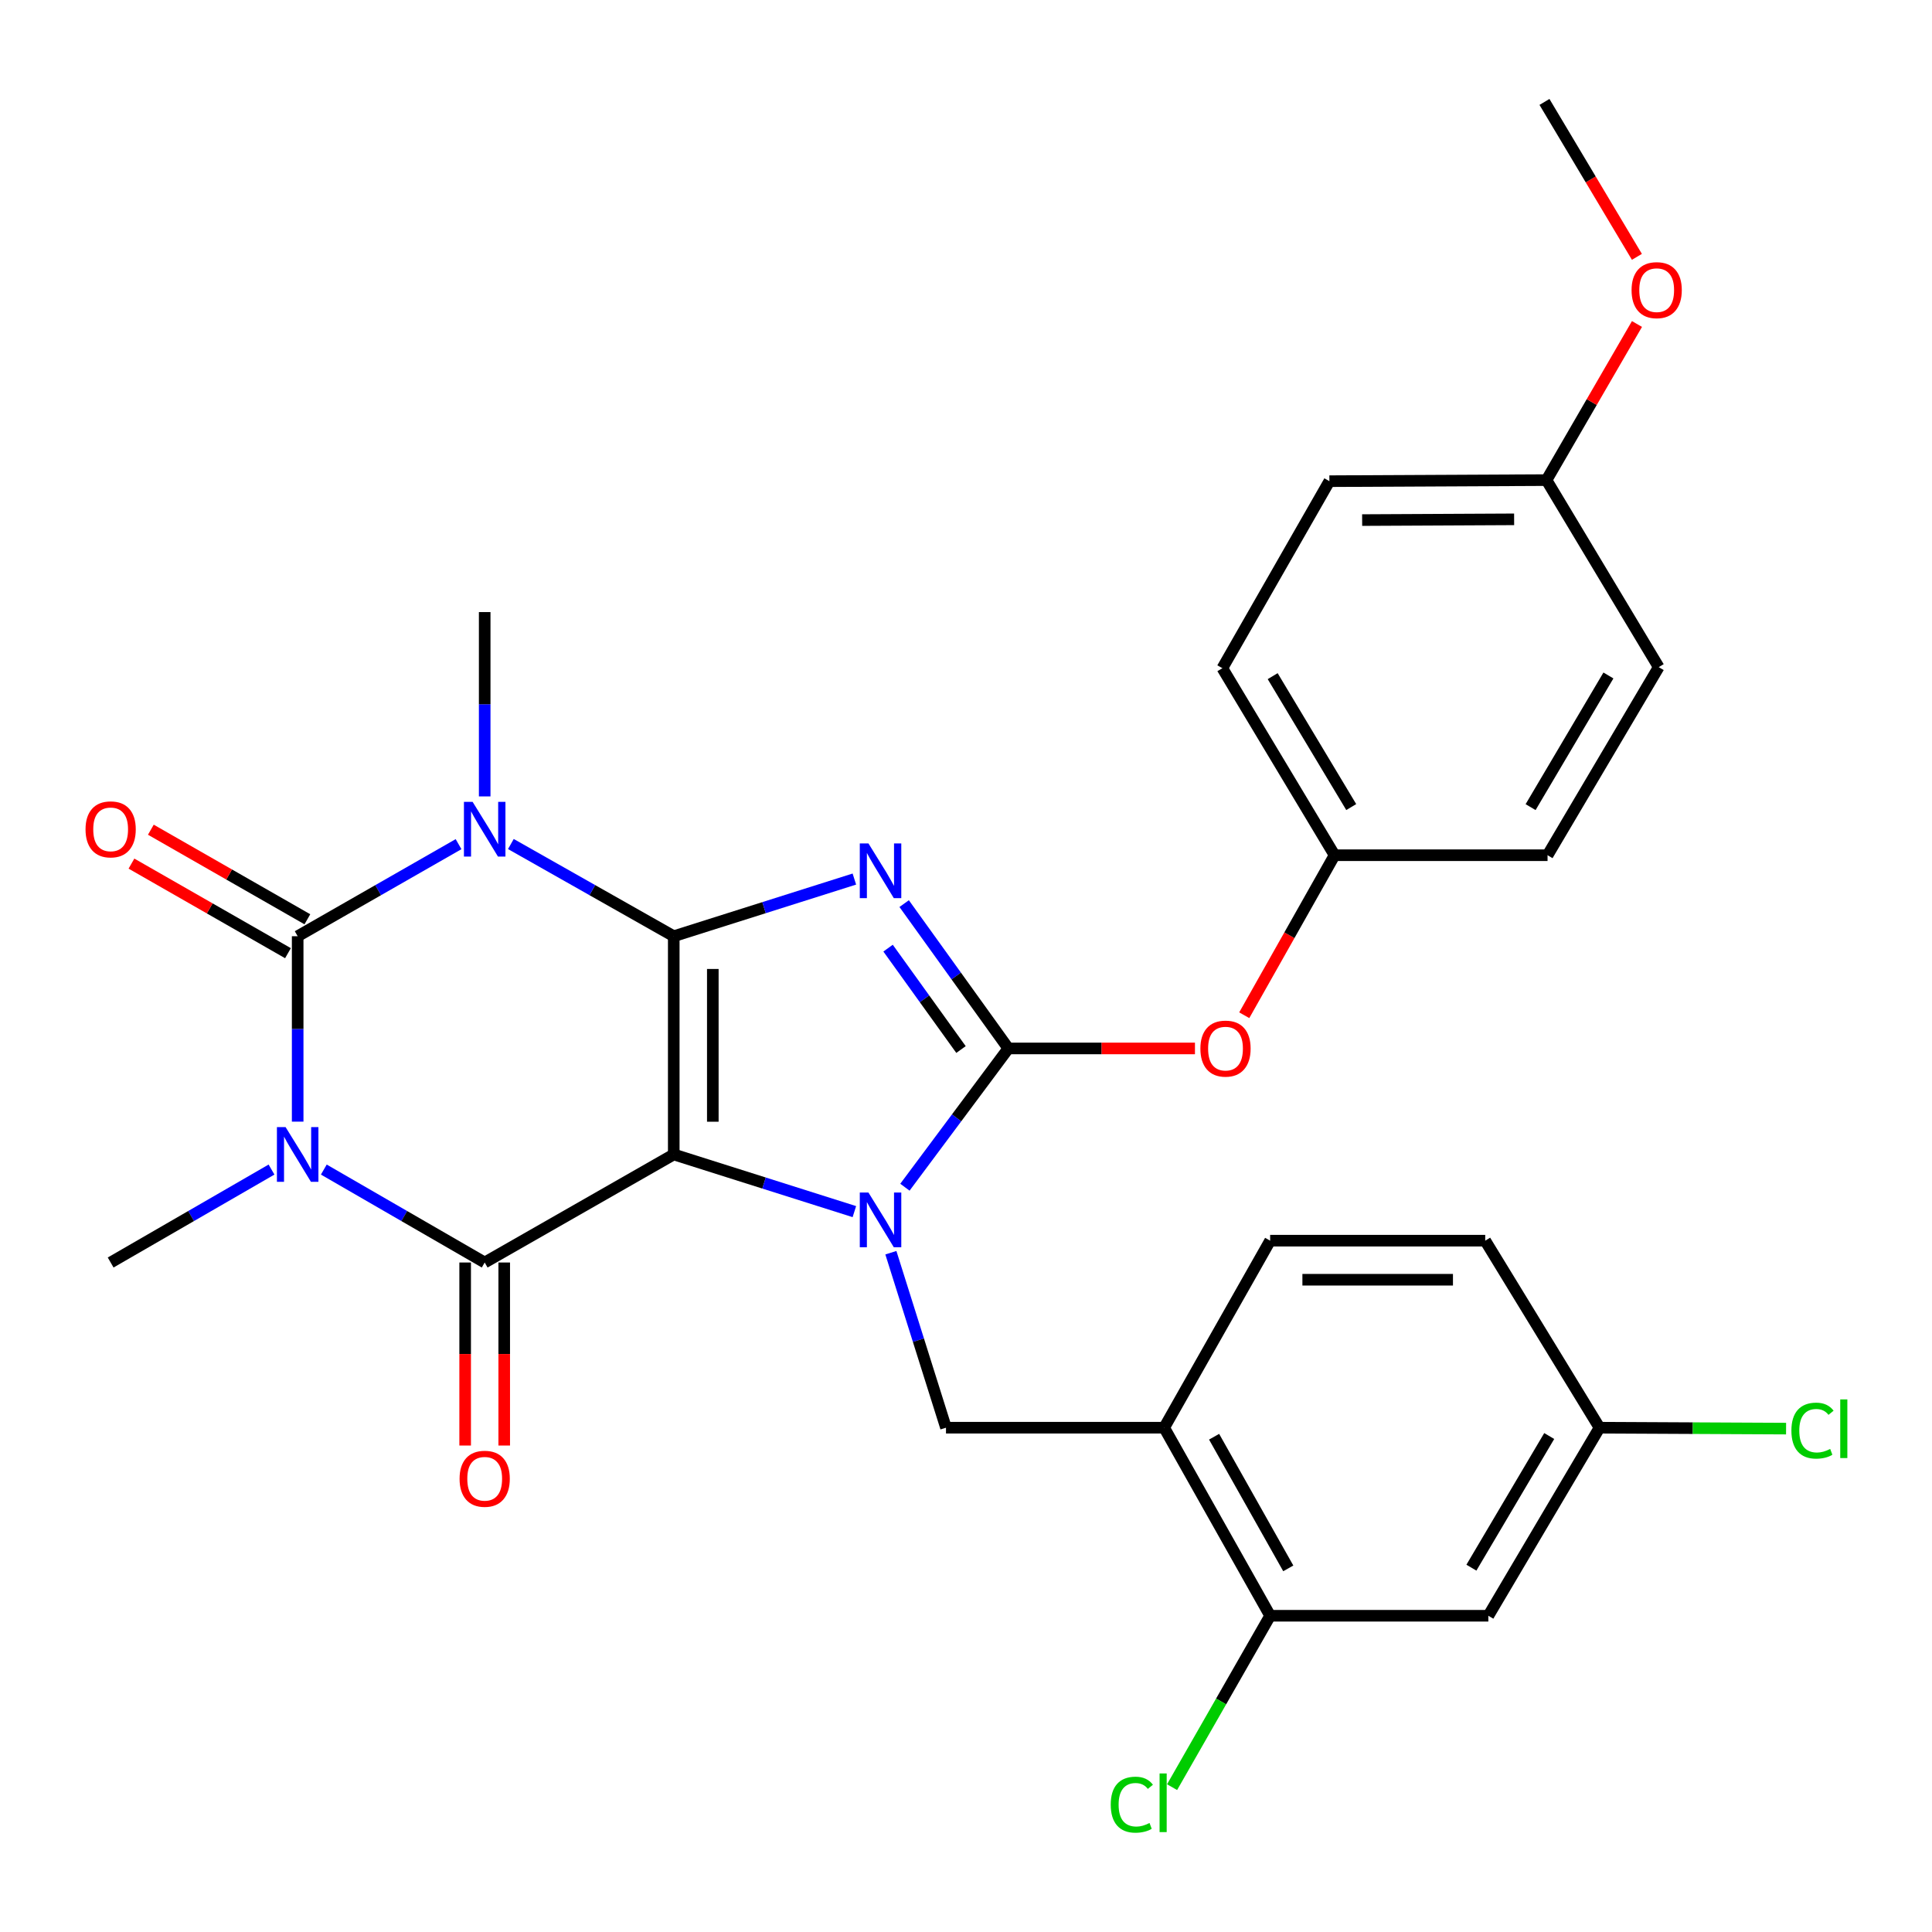 <?xml version='1.0' encoding='iso-8859-1'?>
<svg version='1.1' baseProfile='full'
              xmlns='http://www.w3.org/2000/svg'
                      xmlns:rdkit='http://www.rdkit.org/xml'
                      xmlns:xlink='http://www.w3.org/1999/xlink'
                  xml:space='preserve'
width='1000px' height='1000px' viewBox='0 0 1000 1000'>
<!-- END OF HEADER -->
<rect style='opacity:1.0;fill:#FFFFFF;stroke:none' width='1000' height='1000' x='0' y='0'> </rect>
<path class='bond-0' d='M 348.733,484.591 L 348.733,597.545' style='fill:none;fill-rule:evenodd;stroke:#000000;stroke-width:6px;stroke-linecap:butt;stroke-linejoin:miter;stroke-opacity:1' />
<path class='bond-0' d='M 368.951,501.534 L 368.951,580.602' style='fill:none;fill-rule:evenodd;stroke:#000000;stroke-width:6px;stroke-linecap:butt;stroke-linejoin:miter;stroke-opacity:1' />
<path class='bond-1' d='M 348.733,484.591 L 395.477,469.796' style='fill:none;fill-rule:evenodd;stroke:#000000;stroke-width:6px;stroke-linecap:butt;stroke-linejoin:miter;stroke-opacity:1' />
<path class='bond-1' d='M 395.477,469.796 L 442.22,455.001' style='fill:none;fill-rule:evenodd;stroke:#0000FF;stroke-width:6px;stroke-linecap:butt;stroke-linejoin:miter;stroke-opacity:1' />
<path class='bond-3' d='M 348.733,484.591 L 306.58,460.727' style='fill:none;fill-rule:evenodd;stroke:#000000;stroke-width:6px;stroke-linecap:butt;stroke-linejoin:miter;stroke-opacity:1' />
<path class='bond-3' d='M 306.58,460.727 L 264.427,436.864' style='fill:none;fill-rule:evenodd;stroke:#0000FF;stroke-width:6px;stroke-linecap:butt;stroke-linejoin:miter;stroke-opacity:1' />
<path class='bond-2' d='M 348.733,597.545 L 395.477,612.339' style='fill:none;fill-rule:evenodd;stroke:#000000;stroke-width:6px;stroke-linecap:butt;stroke-linejoin:miter;stroke-opacity:1' />
<path class='bond-2' d='M 395.477,612.339 L 442.22,627.134' style='fill:none;fill-rule:evenodd;stroke:#0000FF;stroke-width:6px;stroke-linecap:butt;stroke-linejoin:miter;stroke-opacity:1' />
<path class='bond-7' d='M 348.733,597.545 L 250.875,653.471' style='fill:none;fill-rule:evenodd;stroke:#000000;stroke-width:6px;stroke-linecap:butt;stroke-linejoin:miter;stroke-opacity:1' />
<path class='bond-5' d='M 467.99,467.706 L 494.952,505.19' style='fill:none;fill-rule:evenodd;stroke:#0000FF;stroke-width:6px;stroke-linecap:butt;stroke-linejoin:miter;stroke-opacity:1' />
<path class='bond-5' d='M 494.952,505.19 L 521.915,542.674' style='fill:none;fill-rule:evenodd;stroke:#000000;stroke-width:6px;stroke-linecap:butt;stroke-linejoin:miter;stroke-opacity:1' />
<path class='bond-5' d='M 459.665,490.757 L 478.539,516.996' style='fill:none;fill-rule:evenodd;stroke:#0000FF;stroke-width:6px;stroke-linecap:butt;stroke-linejoin:miter;stroke-opacity:1' />
<path class='bond-5' d='M 478.539,516.996 L 497.413,543.235' style='fill:none;fill-rule:evenodd;stroke:#000000;stroke-width:6px;stroke-linecap:butt;stroke-linejoin:miter;stroke-opacity:1' />
<path class='bond-8' d='M 461.115,648.401 L 475.38,693.687' style='fill:none;fill-rule:evenodd;stroke:#0000FF;stroke-width:6px;stroke-linecap:butt;stroke-linejoin:miter;stroke-opacity:1' />
<path class='bond-8' d='M 475.38,693.687 L 489.644,738.973' style='fill:none;fill-rule:evenodd;stroke:#000000;stroke-width:6px;stroke-linecap:butt;stroke-linejoin:miter;stroke-opacity:1' />
<path class='bond-30' d='M 468.384,614.495 L 495.149,578.584' style='fill:none;fill-rule:evenodd;stroke:#0000FF;stroke-width:6px;stroke-linecap:butt;stroke-linejoin:miter;stroke-opacity:1' />
<path class='bond-30' d='M 495.149,578.584 L 521.915,542.674' style='fill:none;fill-rule:evenodd;stroke:#000000;stroke-width:6px;stroke-linecap:butt;stroke-linejoin:miter;stroke-opacity:1' />
<path class='bond-6' d='M 237.347,436.934 L 195.71,460.763' style='fill:none;fill-rule:evenodd;stroke:#0000FF;stroke-width:6px;stroke-linecap:butt;stroke-linejoin:miter;stroke-opacity:1' />
<path class='bond-6' d='M 195.71,460.763 L 154.074,484.591' style='fill:none;fill-rule:evenodd;stroke:#000000;stroke-width:6px;stroke-linecap:butt;stroke-linejoin:miter;stroke-opacity:1' />
<path class='bond-16' d='M 250.875,412.223 L 250.875,364.517' style='fill:none;fill-rule:evenodd;stroke:#0000FF;stroke-width:6px;stroke-linecap:butt;stroke-linejoin:miter;stroke-opacity:1' />
<path class='bond-16' d='M 250.875,364.517 L 250.875,316.811' style='fill:none;fill-rule:evenodd;stroke:#000000;stroke-width:6px;stroke-linecap:butt;stroke-linejoin:miter;stroke-opacity:1' />
<path class='bond-4' d='M 154.074,580.561 L 154.074,532.576' style='fill:none;fill-rule:evenodd;stroke:#0000FF;stroke-width:6px;stroke-linecap:butt;stroke-linejoin:miter;stroke-opacity:1' />
<path class='bond-4' d='M 154.074,532.576 L 154.074,484.591' style='fill:none;fill-rule:evenodd;stroke:#000000;stroke-width:6px;stroke-linecap:butt;stroke-linejoin:miter;stroke-opacity:1' />
<path class='bond-17' d='M 140.539,605.364 L 98.906,629.418' style='fill:none;fill-rule:evenodd;stroke:#0000FF;stroke-width:6px;stroke-linecap:butt;stroke-linejoin:miter;stroke-opacity:1' />
<path class='bond-17' d='M 98.906,629.418 L 57.272,653.471' style='fill:none;fill-rule:evenodd;stroke:#000000;stroke-width:6px;stroke-linecap:butt;stroke-linejoin:miter;stroke-opacity:1' />
<path class='bond-31' d='M 167.609,605.364 L 209.242,629.418' style='fill:none;fill-rule:evenodd;stroke:#0000FF;stroke-width:6px;stroke-linecap:butt;stroke-linejoin:miter;stroke-opacity:1' />
<path class='bond-31' d='M 209.242,629.418 L 250.875,653.471' style='fill:none;fill-rule:evenodd;stroke:#000000;stroke-width:6px;stroke-linecap:butt;stroke-linejoin:miter;stroke-opacity:1' />
<path class='bond-10' d='M 521.915,542.674 L 570.212,542.674' style='fill:none;fill-rule:evenodd;stroke:#000000;stroke-width:6px;stroke-linecap:butt;stroke-linejoin:miter;stroke-opacity:1' />
<path class='bond-10' d='M 570.212,542.674 L 618.508,542.674' style='fill:none;fill-rule:evenodd;stroke:#FF0000;stroke-width:6px;stroke-linecap:butt;stroke-linejoin:miter;stroke-opacity:1' />
<path class='bond-12' d='M 159.095,475.817 L 118.589,452.635' style='fill:none;fill-rule:evenodd;stroke:#000000;stroke-width:6px;stroke-linecap:butt;stroke-linejoin:miter;stroke-opacity:1' />
<path class='bond-12' d='M 118.589,452.635 L 78.082,429.454' style='fill:none;fill-rule:evenodd;stroke:#FF0000;stroke-width:6px;stroke-linecap:butt;stroke-linejoin:miter;stroke-opacity:1' />
<path class='bond-12' d='M 149.053,493.365 L 108.546,470.183' style='fill:none;fill-rule:evenodd;stroke:#000000;stroke-width:6px;stroke-linecap:butt;stroke-linejoin:miter;stroke-opacity:1' />
<path class='bond-12' d='M 108.546,470.183 L 68.039,447.002' style='fill:none;fill-rule:evenodd;stroke:#FF0000;stroke-width:6px;stroke-linecap:butt;stroke-linejoin:miter;stroke-opacity:1' />
<path class='bond-13' d='M 240.766,653.471 L 240.766,700.84' style='fill:none;fill-rule:evenodd;stroke:#000000;stroke-width:6px;stroke-linecap:butt;stroke-linejoin:miter;stroke-opacity:1' />
<path class='bond-13' d='M 240.766,700.84 L 240.766,748.208' style='fill:none;fill-rule:evenodd;stroke:#FF0000;stroke-width:6px;stroke-linecap:butt;stroke-linejoin:miter;stroke-opacity:1' />
<path class='bond-13' d='M 260.985,653.471 L 260.985,700.84' style='fill:none;fill-rule:evenodd;stroke:#000000;stroke-width:6px;stroke-linecap:butt;stroke-linejoin:miter;stroke-opacity:1' />
<path class='bond-13' d='M 260.985,700.84 L 260.985,748.208' style='fill:none;fill-rule:evenodd;stroke:#FF0000;stroke-width:6px;stroke-linecap:butt;stroke-linejoin:miter;stroke-opacity:1' />
<path class='bond-9' d='M 489.644,738.973 L 602.576,738.973' style='fill:none;fill-rule:evenodd;stroke:#000000;stroke-width:6px;stroke-linecap:butt;stroke-linejoin:miter;stroke-opacity:1' />
<path class='bond-11' d='M 602.576,738.973 L 657.424,836.313' style='fill:none;fill-rule:evenodd;stroke:#000000;stroke-width:6px;stroke-linecap:butt;stroke-linejoin:miter;stroke-opacity:1' />
<path class='bond-11' d='M 628.417,743.649 L 666.811,811.787' style='fill:none;fill-rule:evenodd;stroke:#000000;stroke-width:6px;stroke-linecap:butt;stroke-linejoin:miter;stroke-opacity:1' />
<path class='bond-15' d='M 602.576,738.973 L 657.424,642.171' style='fill:none;fill-rule:evenodd;stroke:#000000;stroke-width:6px;stroke-linecap:butt;stroke-linejoin:miter;stroke-opacity:1' />
<path class='bond-19' d='M 644.022,525.483 L 667.398,484.071' style='fill:none;fill-rule:evenodd;stroke:#FF0000;stroke-width:6px;stroke-linecap:butt;stroke-linejoin:miter;stroke-opacity:1' />
<path class='bond-19' d='M 667.398,484.071 L 690.773,442.66' style='fill:none;fill-rule:evenodd;stroke:#000000;stroke-width:6px;stroke-linecap:butt;stroke-linejoin:miter;stroke-opacity:1' />
<path class='bond-14' d='M 657.424,836.313 L 770.366,836.313' style='fill:none;fill-rule:evenodd;stroke:#000000;stroke-width:6px;stroke-linecap:butt;stroke-linejoin:miter;stroke-opacity:1' />
<path class='bond-20' d='M 657.424,836.313 L 632.044,880.67' style='fill:none;fill-rule:evenodd;stroke:#000000;stroke-width:6px;stroke-linecap:butt;stroke-linejoin:miter;stroke-opacity:1' />
<path class='bond-20' d='M 632.044,880.67 L 606.665,925.026' style='fill:none;fill-rule:evenodd;stroke:#00CC00;stroke-width:6px;stroke-linecap:butt;stroke-linejoin:miter;stroke-opacity:1' />
<path class='bond-33' d='M 770.366,836.313 L 827.91,738.973' style='fill:none;fill-rule:evenodd;stroke:#000000;stroke-width:6px;stroke-linecap:butt;stroke-linejoin:miter;stroke-opacity:1' />
<path class='bond-33' d='M 761.593,811.423 L 801.874,743.285' style='fill:none;fill-rule:evenodd;stroke:#000000;stroke-width:6px;stroke-linecap:butt;stroke-linejoin:miter;stroke-opacity:1' />
<path class='bond-22' d='M 657.424,642.171 L 768.749,642.171' style='fill:none;fill-rule:evenodd;stroke:#000000;stroke-width:6px;stroke-linecap:butt;stroke-linejoin:miter;stroke-opacity:1' />
<path class='bond-22' d='M 674.123,662.39 L 752.05,662.39' style='fill:none;fill-rule:evenodd;stroke:#000000;stroke-width:6px;stroke-linecap:butt;stroke-linejoin:miter;stroke-opacity:1' />
<path class='bond-18' d='M 827.91,738.973 L 768.749,642.171' style='fill:none;fill-rule:evenodd;stroke:#000000;stroke-width:6px;stroke-linecap:butt;stroke-linejoin:miter;stroke-opacity:1' />
<path class='bond-23' d='M 827.91,738.973 L 876.19,739.209' style='fill:none;fill-rule:evenodd;stroke:#000000;stroke-width:6px;stroke-linecap:butt;stroke-linejoin:miter;stroke-opacity:1' />
<path class='bond-23' d='M 876.19,739.209 L 924.47,739.445' style='fill:none;fill-rule:evenodd;stroke:#00CC00;stroke-width:6px;stroke-linecap:butt;stroke-linejoin:miter;stroke-opacity:1' />
<path class='bond-24' d='M 690.773,442.66 L 801.009,442.66' style='fill:none;fill-rule:evenodd;stroke:#000000;stroke-width:6px;stroke-linecap:butt;stroke-linejoin:miter;stroke-opacity:1' />
<path class='bond-25' d='M 690.773,442.66 L 632.69,345.858' style='fill:none;fill-rule:evenodd;stroke:#000000;stroke-width:6px;stroke-linecap:butt;stroke-linejoin:miter;stroke-opacity:1' />
<path class='bond-25' d='M 699.398,417.737 L 658.739,349.976' style='fill:none;fill-rule:evenodd;stroke:#000000;stroke-width:6px;stroke-linecap:butt;stroke-linejoin:miter;stroke-opacity:1' />
<path class='bond-21' d='M 800.469,248.507 L 688.088,249.057' style='fill:none;fill-rule:evenodd;stroke:#000000;stroke-width:6px;stroke-linecap:butt;stroke-linejoin:miter;stroke-opacity:1' />
<path class='bond-21' d='M 783.711,268.807 L 705.045,269.193' style='fill:none;fill-rule:evenodd;stroke:#000000;stroke-width:6px;stroke-linecap:butt;stroke-linejoin:miter;stroke-opacity:1' />
<path class='bond-28' d='M 800.469,248.507 L 823.882,208.104' style='fill:none;fill-rule:evenodd;stroke:#000000;stroke-width:6px;stroke-linecap:butt;stroke-linejoin:miter;stroke-opacity:1' />
<path class='bond-28' d='M 823.882,208.104 L 847.296,167.702' style='fill:none;fill-rule:evenodd;stroke:#FF0000;stroke-width:6px;stroke-linecap:butt;stroke-linejoin:miter;stroke-opacity:1' />
<path class='bond-32' d='M 800.469,248.507 L 858.553,345.308' style='fill:none;fill-rule:evenodd;stroke:#000000;stroke-width:6px;stroke-linecap:butt;stroke-linejoin:miter;stroke-opacity:1' />
<path class='bond-27' d='M 801.009,442.66 L 858.553,345.308' style='fill:none;fill-rule:evenodd;stroke:#000000;stroke-width:6px;stroke-linecap:butt;stroke-linejoin:miter;stroke-opacity:1' />
<path class='bond-27' d='M 792.235,417.769 L 832.516,349.623' style='fill:none;fill-rule:evenodd;stroke:#000000;stroke-width:6px;stroke-linecap:butt;stroke-linejoin:miter;stroke-opacity:1' />
<path class='bond-26' d='M 632.69,345.858 L 688.088,249.057' style='fill:none;fill-rule:evenodd;stroke:#000000;stroke-width:6px;stroke-linecap:butt;stroke-linejoin:miter;stroke-opacity:1' />
<path class='bond-29' d='M 847.261,132.945 L 823.337,92.852' style='fill:none;fill-rule:evenodd;stroke:#FF0000;stroke-width:6px;stroke-linecap:butt;stroke-linejoin:miter;stroke-opacity:1' />
<path class='bond-29' d='M 823.337,92.852 L 799.414,52.758' style='fill:none;fill-rule:evenodd;stroke:#000000;stroke-width:6px;stroke-linecap:butt;stroke-linejoin:miter;stroke-opacity:1' />
<path  class='atom-2' d='M 449.507 436.554
L 458.787 451.554
Q 459.707 453.034, 461.187 455.714
Q 462.667 458.394, 462.747 458.554
L 462.747 436.554
L 466.507 436.554
L 466.507 464.874
L 462.627 464.874
L 452.667 448.474
Q 451.507 446.554, 450.267 444.354
Q 449.067 442.154, 448.707 441.474
L 448.707 464.874
L 445.027 464.874
L 445.027 436.554
L 449.507 436.554
' fill='#0000FF'/>
<path  class='atom-3' d='M 449.507 617.262
L 458.787 632.262
Q 459.707 633.742, 461.187 636.422
Q 462.667 639.102, 462.747 639.262
L 462.747 617.262
L 466.507 617.262
L 466.507 645.582
L 462.627 645.582
L 452.667 629.182
Q 451.507 627.262, 450.267 625.062
Q 449.067 622.862, 448.707 622.182
L 448.707 645.582
L 445.027 645.582
L 445.027 617.262
L 449.507 617.262
' fill='#0000FF'/>
<path  class='atom-4' d='M 244.615 415.032
L 253.895 430.032
Q 254.815 431.512, 256.295 434.192
Q 257.775 436.872, 257.855 437.032
L 257.855 415.032
L 261.615 415.032
L 261.615 443.352
L 257.735 443.352
L 247.775 426.952
Q 246.615 425.032, 245.375 422.832
Q 244.175 420.632, 243.815 419.952
L 243.815 443.352
L 240.135 443.352
L 240.135 415.032
L 244.615 415.032
' fill='#0000FF'/>
<path  class='atom-5' d='M 147.814 583.385
L 157.094 598.385
Q 158.014 599.865, 159.494 602.545
Q 160.974 605.225, 161.054 605.385
L 161.054 583.385
L 164.814 583.385
L 164.814 611.705
L 160.934 611.705
L 150.974 595.305
Q 149.814 593.385, 148.574 591.185
Q 147.374 588.985, 147.014 588.305
L 147.014 611.705
L 143.334 611.705
L 143.334 583.385
L 147.814 583.385
' fill='#0000FF'/>
<path  class='atom-11' d='M 621.319 542.754
Q 621.319 535.954, 624.679 532.154
Q 628.039 528.354, 634.319 528.354
Q 640.599 528.354, 643.959 532.154
Q 647.319 535.954, 647.319 542.754
Q 647.319 549.634, 643.919 553.554
Q 640.519 557.434, 634.319 557.434
Q 628.079 557.434, 624.679 553.554
Q 621.319 549.674, 621.319 542.754
M 634.319 554.234
Q 638.639 554.234, 640.959 551.354
Q 643.319 548.434, 643.319 542.754
Q 643.319 537.194, 640.959 534.394
Q 638.639 531.554, 634.319 531.554
Q 629.999 531.554, 627.639 534.354
Q 625.319 537.154, 625.319 542.754
Q 625.319 548.474, 627.639 551.354
Q 629.999 554.234, 634.319 554.234
' fill='#FF0000'/>
<path  class='atom-13' d='M 44.272 429.272
Q 44.272 422.472, 47.632 418.672
Q 50.992 414.872, 57.272 414.872
Q 63.552 414.872, 66.912 418.672
Q 70.272 422.472, 70.272 429.272
Q 70.272 436.152, 66.872 440.072
Q 63.472 443.952, 57.272 443.952
Q 51.032 443.952, 47.632 440.072
Q 44.272 436.192, 44.272 429.272
M 57.272 440.752
Q 61.592 440.752, 63.912 437.872
Q 66.272 434.952, 66.272 429.272
Q 66.272 423.712, 63.912 420.912
Q 61.592 418.072, 57.272 418.072
Q 52.952 418.072, 50.592 420.872
Q 48.272 423.672, 48.272 429.272
Q 48.272 434.992, 50.592 437.872
Q 52.952 440.752, 57.272 440.752
' fill='#FF0000'/>
<path  class='atom-14' d='M 237.875 765.404
Q 237.875 758.604, 241.235 754.804
Q 244.595 751.004, 250.875 751.004
Q 257.155 751.004, 260.515 754.804
Q 263.875 758.604, 263.875 765.404
Q 263.875 772.284, 260.475 776.204
Q 257.075 780.084, 250.875 780.084
Q 244.635 780.084, 241.235 776.204
Q 237.875 772.324, 237.875 765.404
M 250.875 776.884
Q 255.195 776.884, 257.515 774.004
Q 259.875 771.084, 259.875 765.404
Q 259.875 759.844, 257.515 757.044
Q 255.195 754.204, 250.875 754.204
Q 246.555 754.204, 244.195 757.004
Q 241.875 759.804, 241.875 765.404
Q 241.875 771.124, 244.195 774.004
Q 246.555 776.884, 250.875 776.884
' fill='#FF0000'/>
<path  class='atom-21' d='M 574.916 934.095
Q 574.916 927.055, 578.196 923.375
Q 581.516 919.655, 587.796 919.655
Q 593.636 919.655, 596.756 923.775
L 594.116 925.935
Q 591.836 922.935, 587.796 922.935
Q 583.516 922.935, 581.236 925.815
Q 578.996 928.655, 578.996 934.095
Q 578.996 939.695, 581.316 942.575
Q 583.676 945.455, 588.236 945.455
Q 591.356 945.455, 594.996 943.575
L 596.116 946.575
Q 594.636 947.535, 592.396 948.095
Q 590.156 948.655, 587.676 948.655
Q 581.516 948.655, 578.196 944.895
Q 574.916 941.135, 574.916 934.095
' fill='#00CC00'/>
<path  class='atom-21' d='M 600.196 917.935
L 603.876 917.935
L 603.876 948.295
L 600.196 948.295
L 600.196 917.935
' fill='#00CC00'/>
<path  class='atom-24' d='M 927.226 740.492
Q 927.226 733.452, 930.506 729.772
Q 933.826 726.052, 940.106 726.052
Q 945.946 726.052, 949.066 730.172
L 946.426 732.332
Q 944.146 729.332, 940.106 729.332
Q 935.826 729.332, 933.546 732.212
Q 931.306 735.052, 931.306 740.492
Q 931.306 746.092, 933.626 748.972
Q 935.986 751.852, 940.546 751.852
Q 943.666 751.852, 947.306 749.972
L 948.426 752.972
Q 946.946 753.932, 944.706 754.492
Q 942.466 755.052, 939.986 755.052
Q 933.826 755.052, 930.506 751.292
Q 927.226 747.532, 927.226 740.492
' fill='#00CC00'/>
<path  class='atom-24' d='M 952.506 724.332
L 956.186 724.332
L 956.186 754.692
L 952.506 754.692
L 952.506 724.332
' fill='#00CC00'/>
<path  class='atom-29' d='M 844.497 150.179
Q 844.497 143.379, 847.857 139.579
Q 851.217 135.779, 857.497 135.779
Q 863.777 135.779, 867.137 139.579
Q 870.497 143.379, 870.497 150.179
Q 870.497 157.059, 867.097 160.979
Q 863.697 164.859, 857.497 164.859
Q 851.257 164.859, 847.857 160.979
Q 844.497 157.099, 844.497 150.179
M 857.497 161.659
Q 861.817 161.659, 864.137 158.779
Q 866.497 155.859, 866.497 150.179
Q 866.497 144.619, 864.137 141.819
Q 861.817 138.979, 857.497 138.979
Q 853.177 138.979, 850.817 141.779
Q 848.497 144.579, 848.497 150.179
Q 848.497 155.899, 850.817 158.779
Q 853.177 161.659, 857.497 161.659
' fill='#FF0000'/>
</svg>
